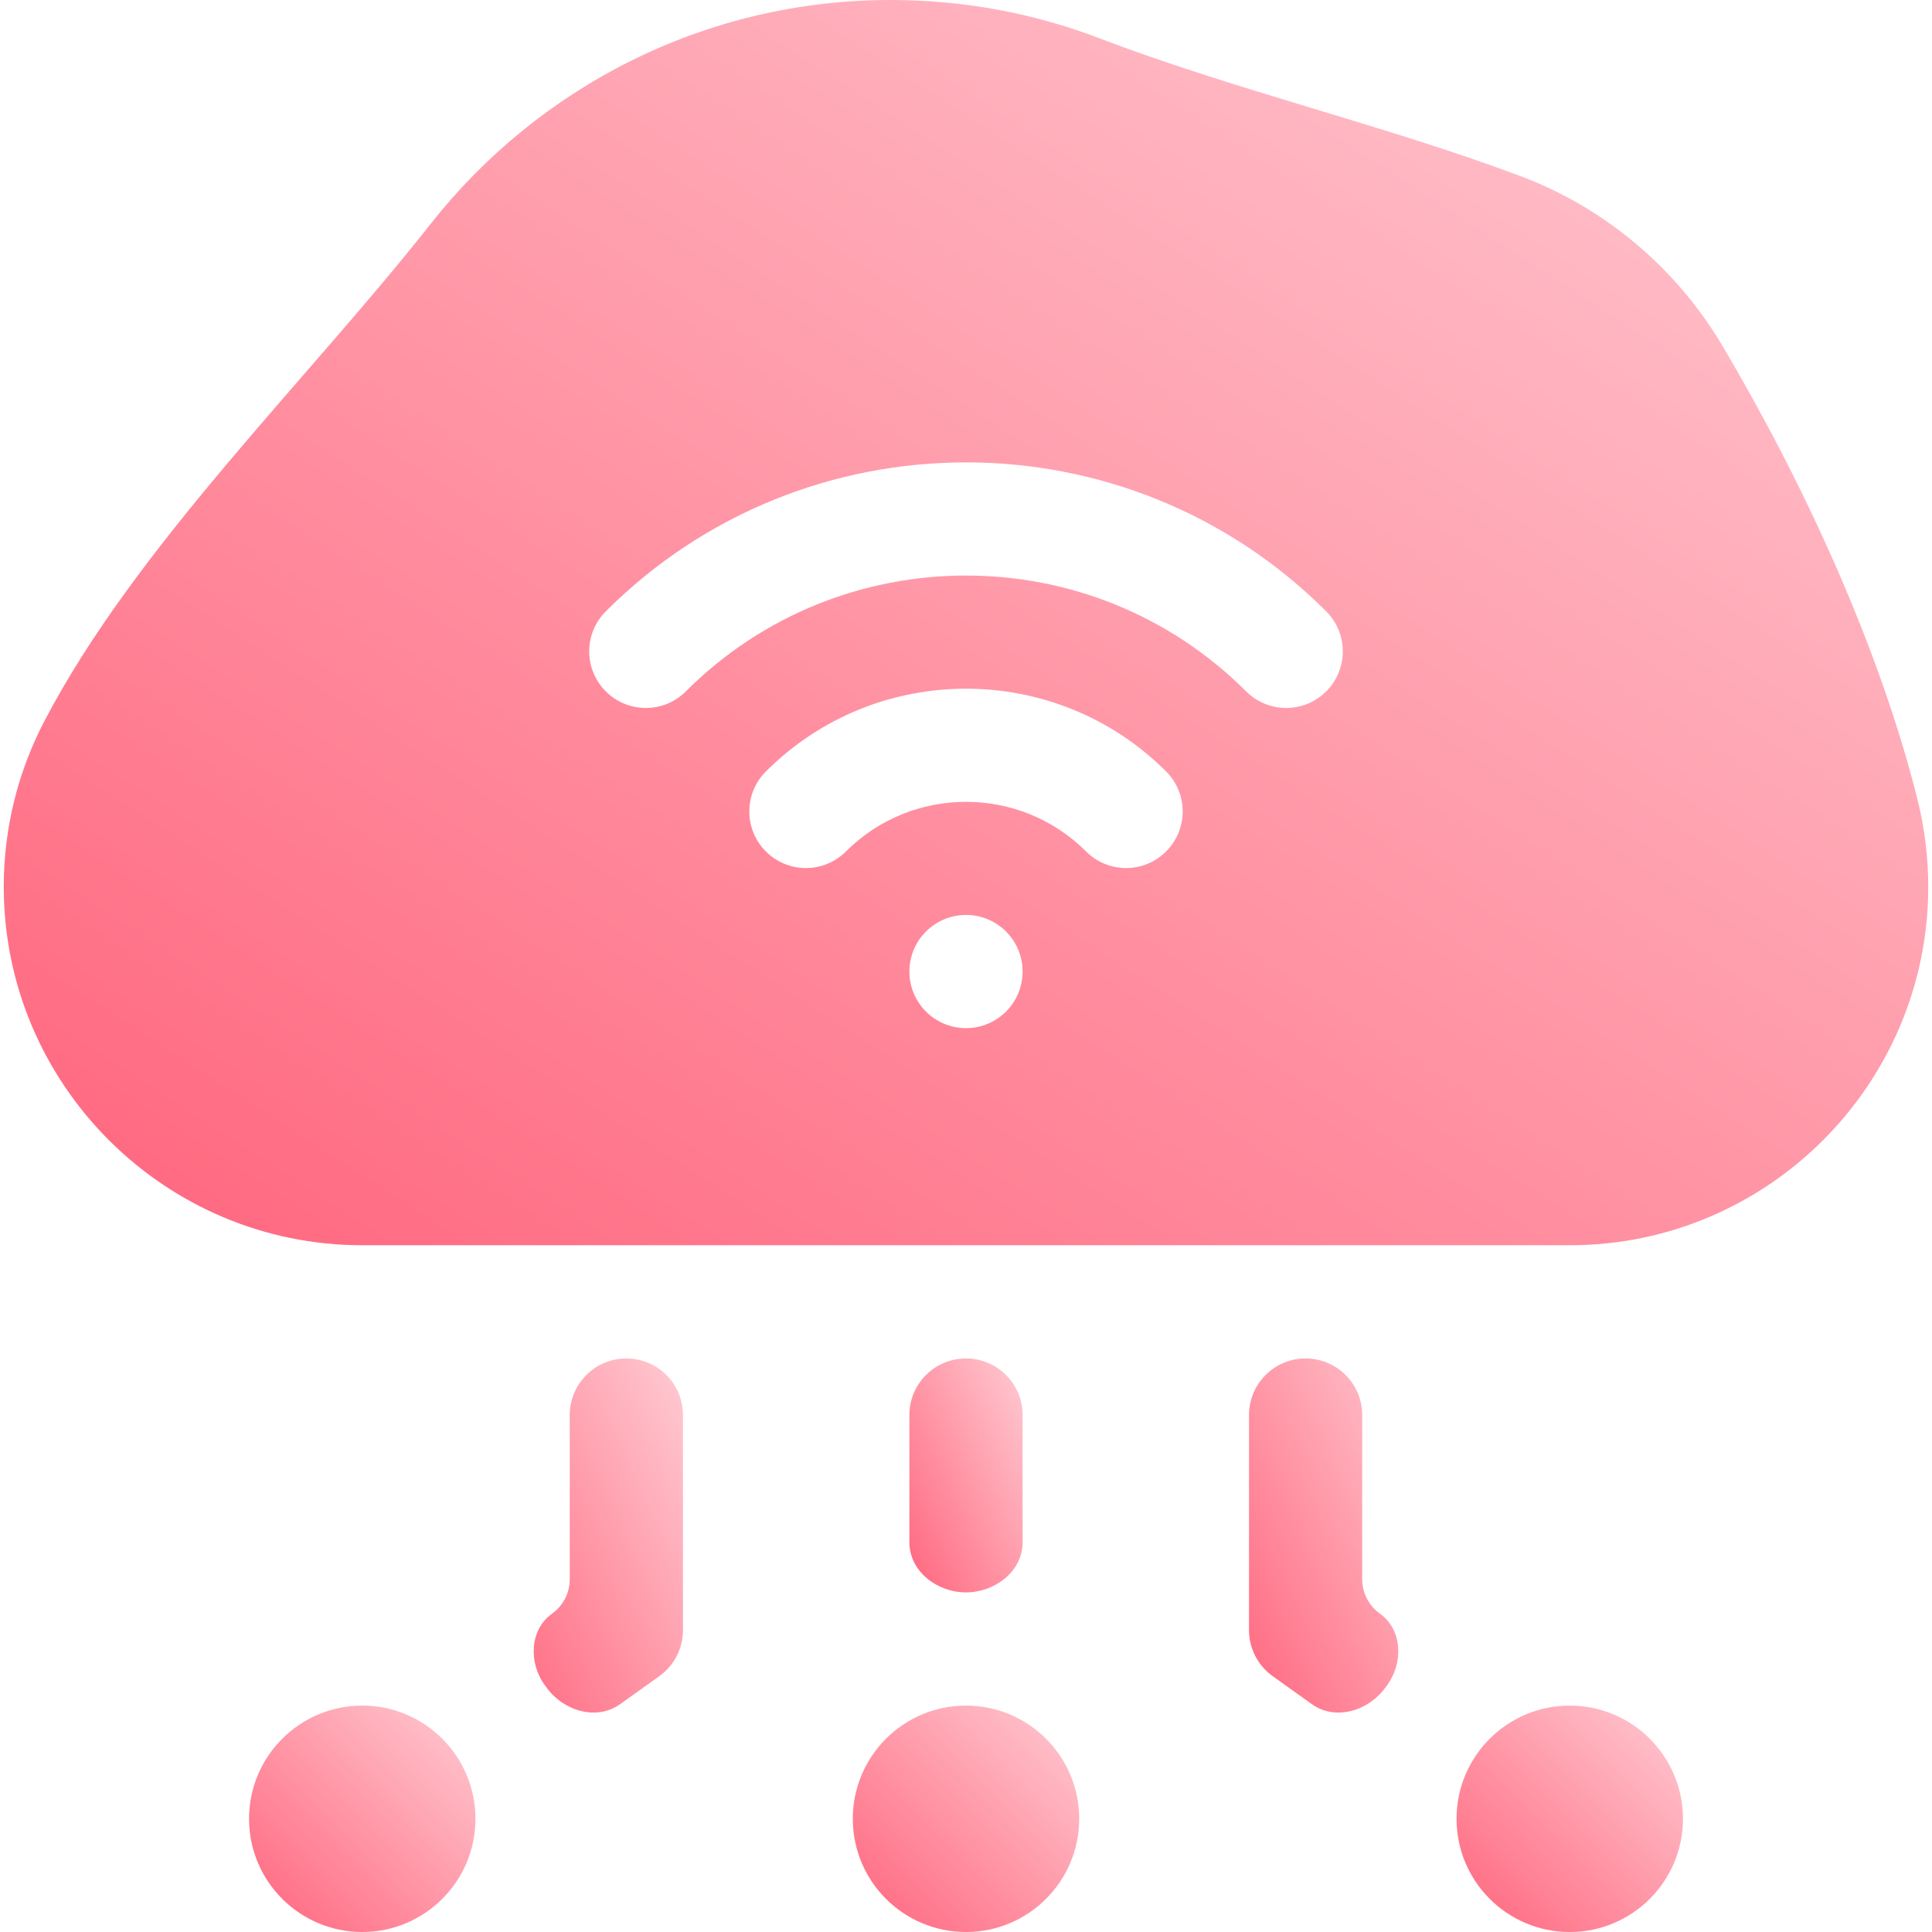 <svg xmlns="http://www.w3.org/2000/svg" width="54" height="54" viewBox="0 0 54 54" fill="none"><g clip-path="url(#clip0_857_17328)"><path d="M43.875 54C45.623 54 47.039 52.583 47.039 50.836C47.039 49.089 45.623 47.672 43.875 47.672C42.127 47.672 40.711 49.089 40.711 50.836C40.711 52.583 42.127 54 43.875 54Z" fill="url(#paint0_linear_857_17328)"></path><path d="M27 54C28.747 54 30.164 52.583 30.164 50.836C30.164 49.089 28.747 47.672 27 47.672C25.253 47.672 23.836 49.089 23.836 50.836C23.836 52.583 25.253 54 27 54Z" fill="url(#paint1_linear_857_17328)"></path><path d="M10.125 54C11.873 54 13.289 52.583 13.289 50.836C13.289 49.089 11.873 47.672 10.125 47.672C8.378 47.672 6.961 49.089 6.961 50.836C6.961 52.583 8.378 54 10.125 54Z" fill="url(#paint2_linear_857_17328)"></path><path d="M27 44.508C27.81 44.508 28.582 43.919 28.582 43.109V39.551C28.582 38.677 27.874 37.969 27 37.969C26.126 37.969 25.418 38.677 25.418 39.551V43.109C25.418 43.919 26.19 44.508 27 44.508Z" fill="url(#paint3_linear_857_17328)"></path><path d="M38.074 39.551C38.074 38.677 37.366 37.969 36.492 37.969C35.618 37.969 34.91 38.677 34.91 39.551V45.562C34.91 46.073 35.157 46.553 35.573 46.85L36.67 47.634C37.329 48.104 38.257 47.819 38.728 47.16C38.742 47.14 38.757 47.121 38.771 47.101C39.228 46.477 39.199 45.552 38.57 45.102C38.259 44.88 38.074 44.522 38.074 44.139V39.551Z" fill="url(#paint4_linear_857_17328)"></path><path d="M15.925 44.139C15.925 44.522 15.741 44.88 15.43 45.102C14.8 45.552 14.771 46.478 15.228 47.101C15.243 47.121 15.257 47.14 15.271 47.16C15.742 47.819 16.67 48.104 17.329 47.634L18.427 46.85C18.843 46.553 19.089 46.074 19.089 45.562V39.551C19.089 38.677 18.381 37.969 17.507 37.969C16.634 37.969 15.925 38.677 15.925 39.551V44.139Z" fill="url(#paint5_linear_857_17328)"></path><path d="M53.595 22.349C52.52 18.055 50.391 13.457 48.134 9.651C47.667 8.864 47.098 8.128 46.432 7.462C45.289 6.319 43.943 5.464 42.49 4.919C38.715 3.504 34.485 2.506 30.719 1.066C28.886 0.365 26.921 0 24.891 0C19.682 0 15.035 2.449 12.039 6.255C8.621 10.598 3.791 15.267 1.235 20.166C0.514 21.549 0.105 23.12 0.105 24.785C0.105 30.31 4.6 34.805 10.125 34.805H43.875C49.4 34.805 53.895 30.31 53.895 24.785C53.895 23.952 53.792 23.135 53.595 22.349ZM27 28.737C26.126 28.737 25.418 28.029 25.418 27.155C25.418 26.282 26.126 25.573 27 25.573C27.874 25.573 28.582 26.282 28.582 27.155C28.582 28.029 27.874 28.737 27 28.737ZM32.593 23.799C31.976 24.417 30.974 24.417 30.356 23.799C28.506 21.949 25.494 21.949 23.644 23.799C23.026 24.417 22.024 24.417 21.407 23.799C20.789 23.181 20.789 22.18 21.407 21.562C24.491 18.478 29.509 18.478 32.593 21.562C33.211 22.18 33.211 23.181 32.593 23.799ZM37.068 19.325C36.45 19.942 35.449 19.942 34.831 19.325C30.513 15.007 23.487 15.007 19.169 19.325C18.552 19.942 17.55 19.942 16.932 19.325C16.314 18.707 16.314 17.705 16.932 17.087C22.484 11.536 31.517 11.536 37.068 17.087C37.686 17.705 37.686 18.707 37.068 19.325Z" fill="url(#paint6_linear_857_17328)"></path></g><defs><linearGradient id="paint0_linear_857_17328" x1="43.875" y1="44.508" x2="37.547" y2="50.836" gradientUnits="userSpaceOnUse"><stop stop-color="#FFCBD3"></stop><stop offset="1" stop-color="#FF647C"></stop></linearGradient><linearGradient id="paint1_linear_857_17328" x1="27" y1="44.508" x2="20.672" y2="50.836" gradientUnits="userSpaceOnUse"><stop stop-color="#FFCBD3"></stop><stop offset="1" stop-color="#FF647C"></stop></linearGradient><linearGradient id="paint2_linear_857_17328" x1="10.125" y1="44.508" x2="3.797" y2="50.836" gradientUnits="userSpaceOnUse"><stop stop-color="#FFCBD3"></stop><stop offset="1" stop-color="#FF647C"></stop></linearGradient><linearGradient id="paint3_linear_857_17328" x1="27" y1="34.599" x2="21.815" y2="37.033" gradientUnits="userSpaceOnUse"><stop stop-color="#FFCBD3"></stop><stop offset="1" stop-color="#FF647C"></stop></linearGradient><linearGradient id="paint4_linear_857_17328" x1="37.361" y1="32.672" x2="29.286" y2="36.408" gradientUnits="userSpaceOnUse"><stop stop-color="#FFCBD3"></stop><stop offset="1" stop-color="#FF647C"></stop></linearGradient><linearGradient id="paint5_linear_857_17328" x1="16.638" y1="32.672" x2="8.564" y2="36.408" gradientUnits="userSpaceOnUse"><stop stop-color="#FFCBD3"></stop><stop offset="1" stop-color="#FF647C"></stop></linearGradient><linearGradient id="paint6_linear_857_17328" x1="27" y1="-17.402" x2="-4.749" y2="31.664" gradientUnits="userSpaceOnUse"><stop stop-color="#FFCBD3"></stop><stop offset="1" stop-color="#FF647C"></stop></linearGradient><clipPath id="clip0_857_17328"><rect width="54" height="54" fill="white"></rect></clipPath></defs></svg>